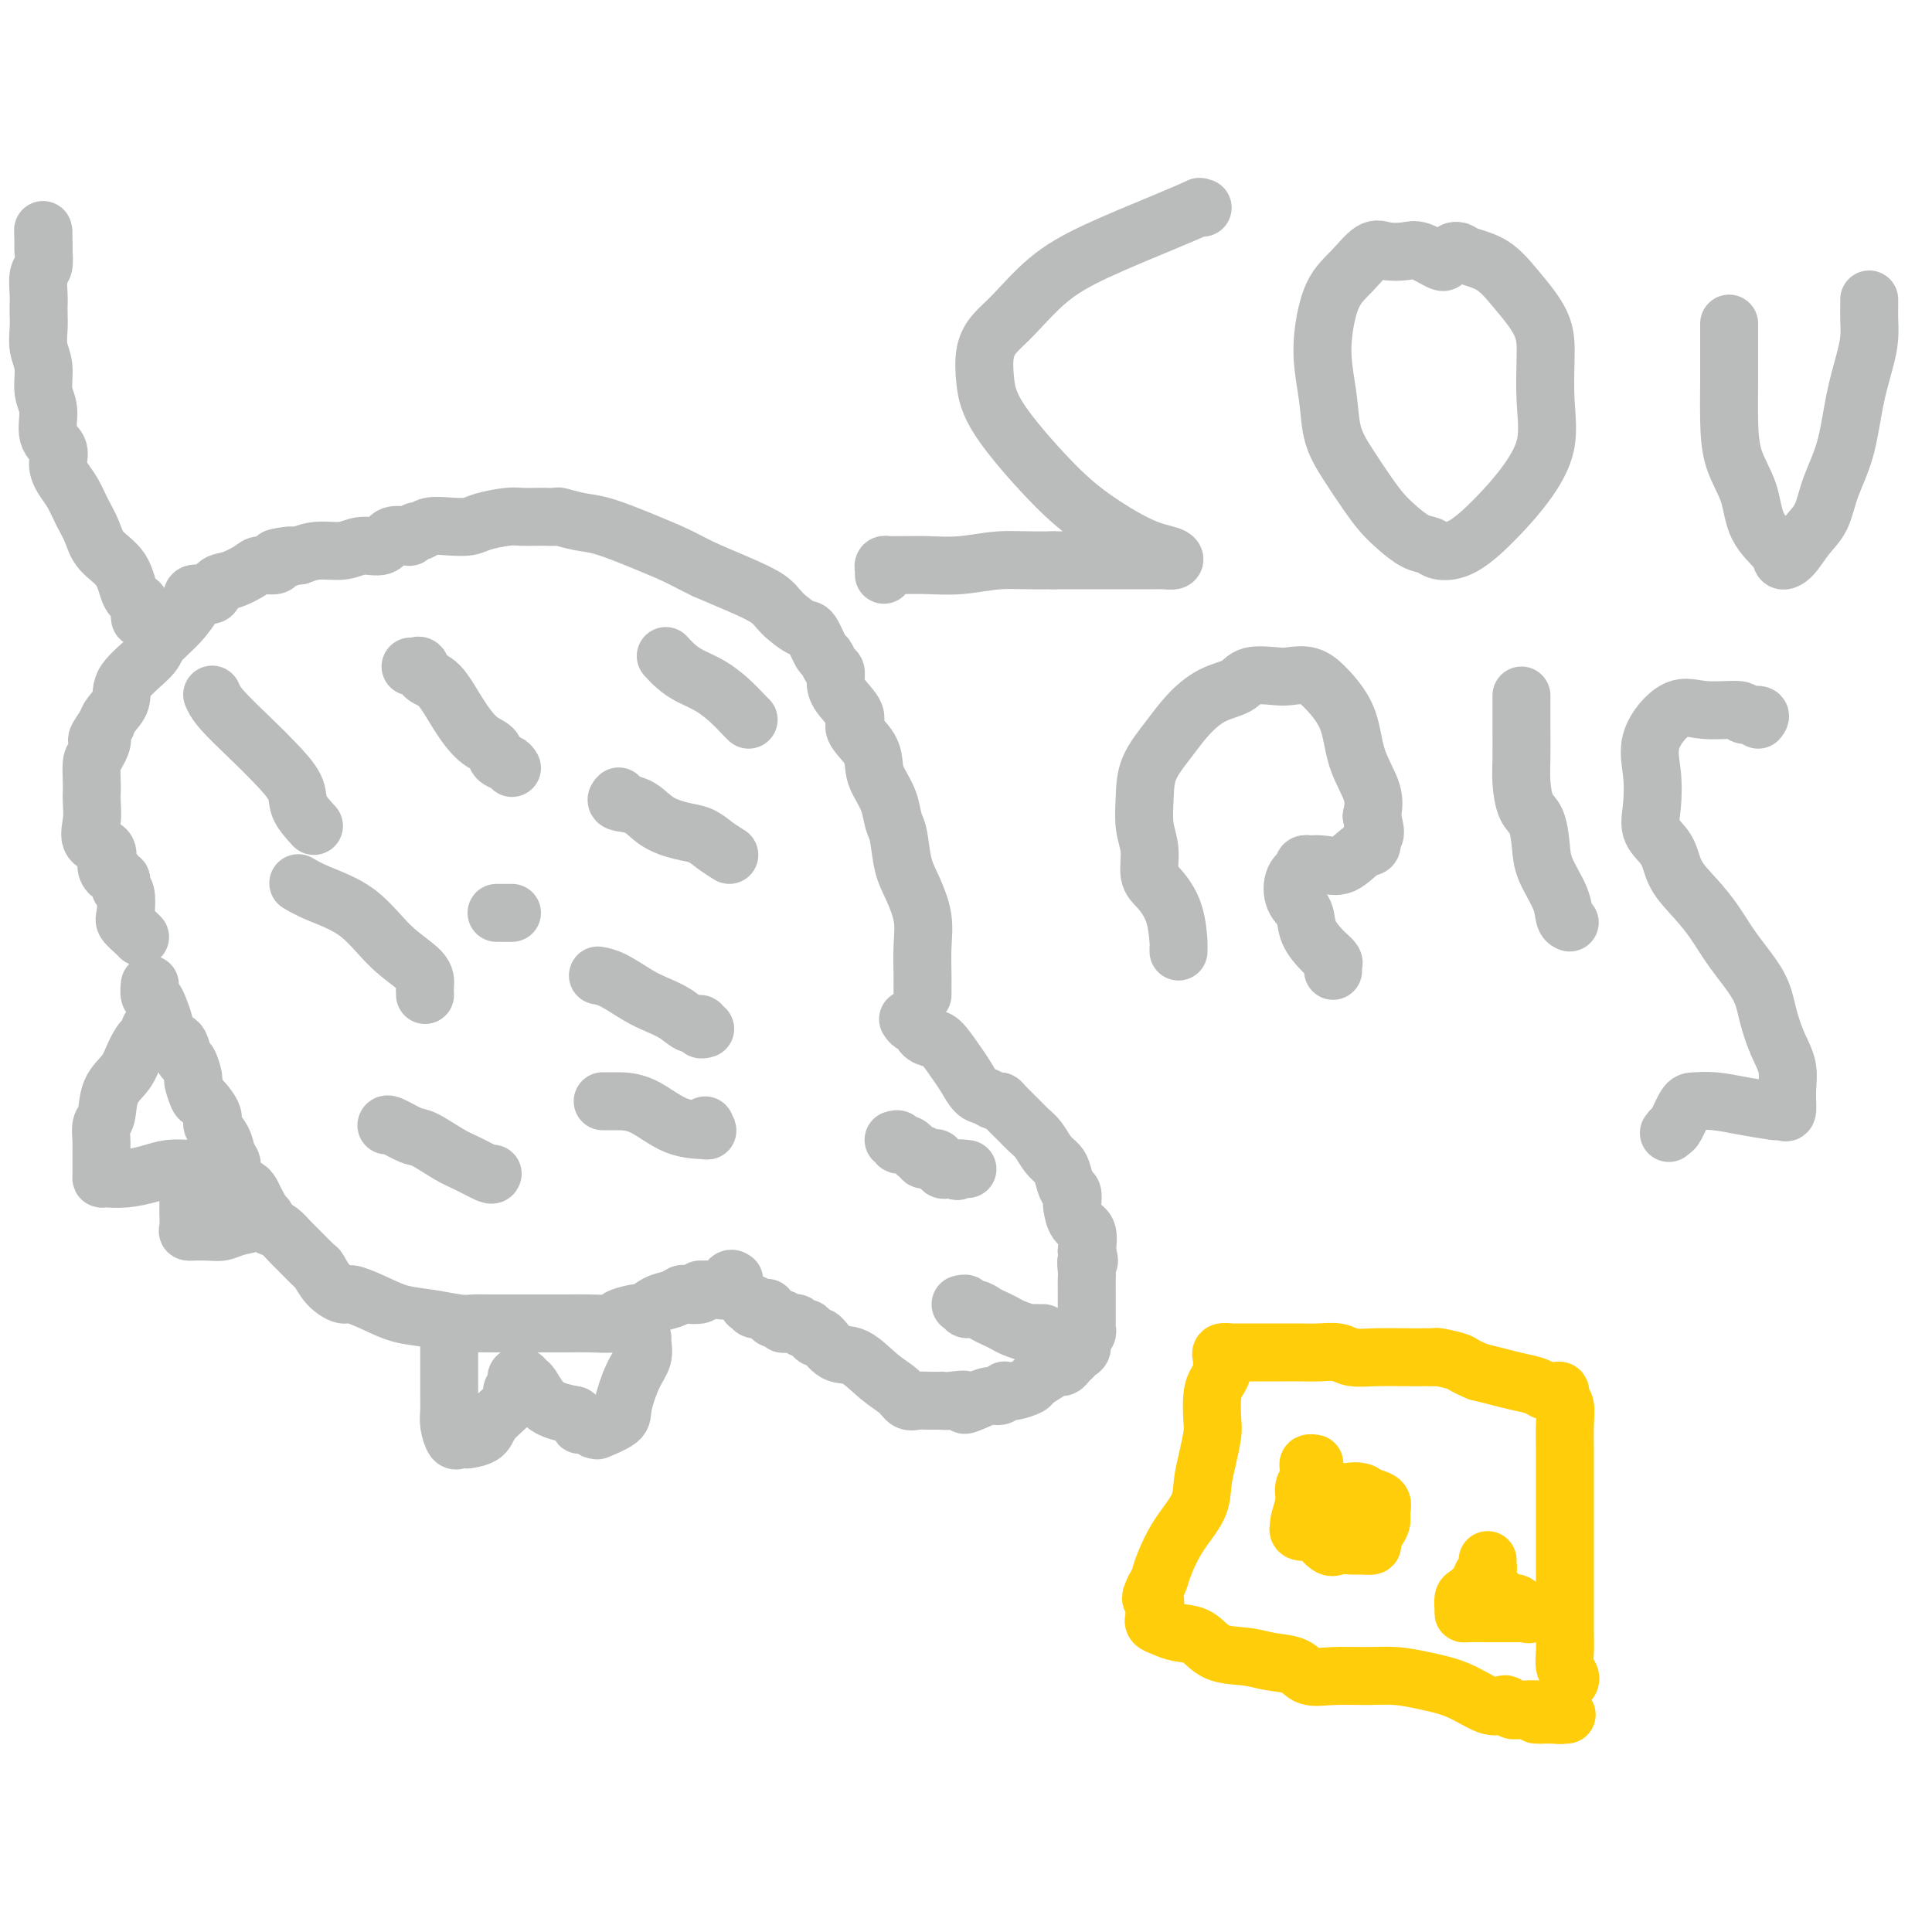 <svg viewBox='0 0 400 400' version='1.1' xmlns='http://www.w3.org/2000/svg' xmlns:xlink='http://www.w3.org/1999/xlink'><g fill='none' stroke='#FFCD0A' stroke-width='12' stroke-linecap='round' stroke-linejoin='round'><path d='M325,348c0.113,-0.259 0.226,-0.518 0,-1c-0.226,-0.482 -0.793,-1.187 -1,-2c-0.207,-0.813 -0.056,-1.735 0,-3c0.056,-1.265 0.015,-2.874 0,-4c-0.015,-1.126 -0.004,-1.770 0,-4c0.004,-2.230 0.001,-6.044 0,-9c-0.001,-2.956 -0.001,-5.052 0,-7c0.001,-1.948 0.001,-3.748 0,-6c-0.001,-2.252 -0.004,-4.957 0,-7c0.004,-2.043 0.015,-3.426 0,-5c-0.015,-1.574 -0.056,-3.340 0,-5c0.056,-1.660 0.209,-3.216 0,-4c-0.209,-0.784 -0.780,-0.798 -1,-1c-0.220,-0.202 -0.088,-0.593 0,-1c0.088,-0.407 0.131,-0.830 0,-1c-0.131,-0.170 -0.435,-0.087 -1,0c-0.565,0.087 -1.389,0.178 -2,0c-0.611,-0.178 -1.009,-0.625 -2,-1c-0.991,-0.375 -2.574,-0.678 -4,-1c-1.426,-0.322 -2.693,-0.663 -4,-1c-1.307,-0.337 -2.653,-0.668 -4,-1'/><path d='M306,284c-3.466,-1.475 -3.130,-1.663 -4,-2c-0.870,-0.337 -2.947,-0.822 -4,-1c-1.053,-0.178 -1.081,-0.048 -1,0c0.081,0.048 0.272,0.014 0,0c-0.272,-0.014 -1.005,-0.007 -2,0c-0.995,0.007 -2.250,0.016 -4,0c-1.750,-0.016 -3.993,-0.057 -6,0c-2.007,0.057 -3.776,0.211 -5,0c-1.224,-0.211 -1.901,-0.789 -3,-1c-1.099,-0.211 -2.619,-0.057 -4,0c-1.381,0.057 -2.622,0.015 -4,0c-1.378,-0.015 -2.893,-0.004 -4,0c-1.107,0.004 -1.807,0.000 -3,0c-1.193,-0.000 -2.880,0.003 -4,0c-1.120,-0.003 -1.673,-0.013 -2,0c-0.327,0.013 -0.427,0.048 -1,0c-0.573,-0.048 -1.621,-0.179 -2,0c-0.379,0.179 -0.091,0.668 0,1c0.091,0.332 -0.014,0.509 0,1c0.014,0.491 0.148,1.298 0,2c-0.148,0.702 -0.578,1.299 -1,2c-0.422,0.701 -0.835,1.506 -1,3c-0.165,1.494 -0.083,3.679 0,5c0.083,1.321 0.168,1.779 0,3c-0.168,1.221 -0.588,3.205 -1,5c-0.412,1.795 -0.817,3.401 -1,5c-0.183,1.599 -0.143,3.191 -1,5c-0.857,1.809 -2.611,3.835 -4,6c-1.389,2.165 -2.412,4.467 -3,6c-0.588,1.533 -0.739,2.295 -1,3c-0.261,0.705 -0.630,1.352 -1,2'/><path d='M239,329c-1.391,2.914 -0.367,1.698 0,2c0.367,0.302 0.078,2.123 0,3c-0.078,0.877 0.054,0.810 0,1c-0.054,0.190 -0.295,0.636 0,1c0.295,0.364 1.128,0.647 2,1c0.872,0.353 1.785,0.777 3,1c1.215,0.223 2.731,0.243 4,1c1.269,0.757 2.292,2.249 4,3c1.708,0.751 4.103,0.762 6,1c1.897,0.238 3.297,0.705 5,1c1.703,0.295 3.711,0.418 5,1c1.289,0.582 1.861,1.623 3,2c1.139,0.377 2.844,0.092 5,0c2.156,-0.092 4.762,0.011 7,0c2.238,-0.011 4.109,-0.136 6,0c1.891,0.136 3.802,0.533 6,1c2.198,0.467 4.683,1.005 7,2c2.317,0.995 4.467,2.449 6,3c1.533,0.551 2.448,0.199 3,0c0.552,-0.199 0.742,-0.246 1,0c0.258,0.246 0.585,0.784 1,1c0.415,0.216 0.919,0.110 2,0c1.081,-0.110 2.738,-0.226 4,0c1.262,0.226 2.128,0.793 3,1c0.872,0.207 1.749,0.056 2,0c0.251,-0.056 -0.125,-0.015 0,0c0.125,0.015 0.750,0.004 0,0c-0.750,-0.004 -2.875,-0.002 -5,0'/><path d='M319,355c-0.689,0.000 -0.911,0.000 -1,0c-0.089,0.000 -0.044,0.000 0,0'/><path d='M272,303c0.111,0.017 0.222,0.035 0,0c-0.222,-0.035 -0.776,-0.121 -1,0c-0.224,0.121 -0.116,0.449 0,1c0.116,0.551 0.242,1.324 0,2c-0.242,0.676 -0.851,1.257 -1,2c-0.149,0.743 0.164,1.650 0,3c-0.164,1.350 -0.803,3.143 -1,4c-0.197,0.857 0.048,0.777 0,1c-0.048,0.223 -0.390,0.750 0,1c0.390,0.250 1.512,0.225 2,0c0.488,-0.225 0.343,-0.649 1,0c0.657,0.649 2.117,2.371 3,3c0.883,0.629 1.188,0.166 2,0c0.812,-0.166 2.129,-0.036 3,0c0.871,0.036 1.295,-0.021 2,0c0.705,0.021 1.691,0.119 2,0c0.309,-0.119 -0.059,-0.455 0,-1c0.059,-0.545 0.546,-1.298 1,-2c0.454,-0.702 0.876,-1.354 1,-2c0.124,-0.646 -0.049,-1.287 0,-2c0.049,-0.713 0.321,-1.500 0,-2c-0.321,-0.500 -1.235,-0.714 -2,-1c-0.765,-0.286 -1.383,-0.643 -2,-1'/><path d='M282,309c-1.375,-0.574 -2.813,-0.010 -4,0c-1.187,0.010 -2.122,-0.533 -3,-1c-0.878,-0.467 -1.698,-0.856 -2,-1c-0.302,-0.144 -0.086,-0.041 0,0c0.086,0.041 0.043,0.021 0,0'/><path d='M308,323c-0.026,0.328 -0.052,0.655 0,1c0.052,0.345 0.182,0.707 0,1c-0.182,0.293 -0.676,0.516 -1,1c-0.324,0.484 -0.479,1.230 -1,2c-0.521,0.770 -1.407,1.565 -2,2c-0.593,0.435 -0.893,0.509 -1,1c-0.107,0.491 -0.023,1.400 0,2c0.023,0.600 -0.016,0.893 0,1c0.016,0.107 0.088,0.029 1,0c0.912,-0.029 2.664,-0.008 4,0c1.336,0.008 2.257,0.002 3,0c0.743,-0.002 1.310,-0.001 2,0c0.690,0.001 1.503,0.002 2,0c0.497,-0.002 0.677,-0.008 1,0c0.323,0.008 0.789,0.031 1,0c0.211,-0.031 0.168,-0.116 0,0c-0.168,0.116 -0.462,0.434 -1,0c-0.538,-0.434 -1.321,-1.619 -2,-2c-0.679,-0.381 -1.254,0.042 -2,0c-0.746,-0.042 -1.662,-0.550 -2,-1c-0.338,-0.450 -0.096,-0.843 0,-1c0.096,-0.157 0.048,-0.079 0,0'/></g>
<g fill='none' stroke='#BABBBB' stroke-width='12' stroke-linecap='round' stroke-linejoin='round'><path d='M188,211c0.326,0.475 0.653,0.951 1,1c0.347,0.049 0.716,-0.328 1,0c0.284,0.328 0.485,1.361 1,2c0.515,0.639 1.345,0.886 2,1c0.655,0.114 1.134,0.096 2,1c0.866,0.904 2.120,2.729 3,4c0.880,1.271 1.388,1.986 2,3c0.612,1.014 1.328,2.325 2,3c0.672,0.675 1.300,0.712 2,1c0.700,0.288 1.472,0.826 2,1c0.528,0.174 0.813,-0.015 1,0c0.187,0.015 0.276,0.234 1,1c0.724,0.766 2.081,2.078 3,3c0.919,0.922 1.398,1.453 2,2c0.602,0.547 1.327,1.110 2,2c0.673,0.890 1.294,2.107 2,3c0.706,0.893 1.496,1.462 2,2c0.504,0.538 0.723,1.045 1,2c0.277,0.955 0.612,2.357 1,3c0.388,0.643 0.829,0.527 1,1c0.171,0.473 0.071,1.536 0,2c-0.071,0.464 -0.112,0.331 0,1c0.112,0.669 0.376,2.142 1,3c0.624,0.858 1.607,1.102 2,2c0.393,0.898 0.197,2.449 0,4'/><path d='M225,259c0.928,3.141 0.249,1.993 0,2c-0.249,0.007 -0.067,1.171 0,2c0.067,0.829 0.018,1.325 0,2c-0.018,0.675 -0.005,1.529 0,2c0.005,0.471 0.001,0.560 0,1c-0.001,0.440 -0.001,1.231 0,2c0.001,0.769 0.001,1.516 0,2c-0.001,0.484 -0.004,0.706 0,1c0.004,0.294 0.016,0.660 0,1c-0.016,0.340 -0.060,0.654 0,1c0.060,0.346 0.222,0.724 0,1c-0.222,0.276 -0.829,0.452 -1,1c-0.171,0.548 0.095,1.470 0,2c-0.095,0.530 -0.550,0.668 -1,1c-0.450,0.332 -0.894,0.859 -1,1c-0.106,0.141 0.125,-0.104 0,0c-0.125,0.104 -0.605,0.556 -1,1c-0.395,0.444 -0.706,0.878 -1,1c-0.294,0.122 -0.571,-0.069 -1,0c-0.429,0.069 -1.009,0.397 -2,1c-0.991,0.603 -2.395,1.481 -3,2c-0.605,0.519 -0.413,0.679 -1,1c-0.587,0.321 -1.952,0.803 -3,1c-1.048,0.197 -1.778,0.108 -2,0c-0.222,-0.108 0.064,-0.235 0,0c-0.064,0.235 -0.479,0.833 -1,1c-0.521,0.167 -1.149,-0.095 -2,0c-0.851,0.095 -1.926,0.548 -3,1'/><path d='M202,290c-3.708,1.702 -1.976,0.456 -2,0c-0.024,-0.456 -1.802,-0.122 -3,0c-1.198,0.122 -1.815,0.032 -2,0c-0.185,-0.032 0.063,-0.007 0,0c-0.063,0.007 -0.438,-0.004 -1,0c-0.562,0.004 -1.310,0.022 -2,0c-0.690,-0.022 -1.321,-0.084 -2,0c-0.679,0.084 -1.406,0.313 -2,0c-0.594,-0.313 -1.056,-1.167 -2,-2c-0.944,-0.833 -2.371,-1.644 -4,-3c-1.629,-1.356 -3.459,-3.256 -5,-4c-1.541,-0.744 -2.794,-0.333 -4,-1c-1.206,-0.667 -2.365,-2.412 -3,-3c-0.635,-0.588 -0.748,-0.018 -1,0c-0.252,0.018 -0.645,-0.517 -1,-1c-0.355,-0.483 -0.672,-0.914 -1,-1c-0.328,-0.086 -0.666,0.174 -1,0c-0.334,-0.174 -0.662,-0.783 -1,-1c-0.338,-0.217 -0.686,-0.042 -1,0c-0.314,0.042 -0.595,-0.049 -1,0c-0.405,0.049 -0.933,0.237 -1,0c-0.067,-0.237 0.328,-0.900 0,-1c-0.328,-0.100 -1.379,0.362 -2,0c-0.621,-0.362 -0.811,-1.547 -1,-2c-0.189,-0.453 -0.377,-0.174 -1,0c-0.623,0.174 -1.683,0.242 -2,0c-0.317,-0.242 0.107,-0.796 0,-1c-0.107,-0.204 -0.745,-0.058 -1,0c-0.255,0.058 -0.128,0.029 0,0'/><path d='M216,276c-0.319,0.006 -0.638,0.013 -1,0c-0.362,-0.013 -0.768,-0.045 -1,0c-0.232,0.045 -0.289,0.167 -1,0c-0.711,-0.167 -2.077,-0.623 -3,-1c-0.923,-0.377 -1.404,-0.674 -2,-1c-0.596,-0.326 -1.307,-0.679 -2,-1c-0.693,-0.321 -1.366,-0.608 -2,-1c-0.634,-0.392 -1.228,-0.890 -2,-1c-0.772,-0.110 -1.722,0.166 -2,0c-0.278,-0.166 0.118,-0.776 0,-1c-0.118,-0.224 -0.748,-0.064 -1,0c-0.252,0.064 -0.126,0.032 0,0'/><path d='M152,265c-0.333,-0.226 -0.666,-0.453 -1,0c-0.334,0.453 -0.667,1.585 -1,2c-0.333,0.415 -0.664,0.111 -1,0c-0.336,-0.111 -0.678,-0.030 -1,0c-0.322,0.030 -0.625,0.008 -1,0c-0.375,-0.008 -0.821,-0.002 -1,0c-0.179,0.002 -0.089,0.001 0,0'/><path d='M146,267c-1.201,0.250 -1.203,-0.126 -1,0c0.203,0.126 0.610,0.753 0,1c-0.610,0.247 -2.237,0.112 -3,0c-0.763,-0.112 -0.663,-0.202 -1,0c-0.337,0.202 -1.110,0.694 -2,1c-0.890,0.306 -1.896,0.424 -3,1c-1.104,0.576 -2.306,1.608 -3,2c-0.694,0.392 -0.881,0.144 -1,0c-0.119,-0.144 -0.169,-0.182 -1,0c-0.831,0.182 -2.444,0.585 -3,1c-0.556,0.415 -0.056,0.843 -1,1c-0.944,0.157 -3.334,0.042 -5,0c-1.666,-0.042 -2.609,-0.011 -4,0c-1.391,0.011 -3.230,0.003 -5,0c-1.770,-0.003 -3.472,0.000 -5,0c-1.528,-0.000 -2.882,-0.003 -4,0c-1.118,0.003 -1.999,0.013 -3,0c-1.001,-0.013 -2.121,-0.047 -3,0c-0.879,0.047 -1.517,0.177 -3,0c-1.483,-0.177 -3.810,-0.659 -6,-1c-2.190,-0.341 -4.242,-0.541 -6,-1c-1.758,-0.459 -3.221,-1.178 -5,-2c-1.779,-0.822 -3.875,-1.748 -5,-2c-1.125,-0.252 -1.278,0.172 -2,0c-0.722,-0.172 -2.014,-0.938 -3,-2c-0.986,-1.062 -1.668,-2.421 -2,-3c-0.332,-0.579 -0.316,-0.379 -1,-1c-0.684,-0.621 -2.070,-2.063 -3,-3c-0.930,-0.937 -1.404,-1.368 -2,-2c-0.596,-0.632 -1.313,-1.466 -2,-2c-0.687,-0.534 -1.343,-0.767 -2,-1'/><path d='M56,254c-2.261,-2.442 -1.914,-2.547 -2,-3c-0.086,-0.453 -0.605,-1.256 -1,-2c-0.395,-0.744 -0.665,-1.431 -1,-2c-0.335,-0.569 -0.734,-1.019 -1,-1c-0.266,0.019 -0.399,0.508 -1,0c-0.601,-0.508 -1.672,-2.013 -2,-3c-0.328,-0.987 0.086,-1.456 0,-2c-0.086,-0.544 -0.671,-1.162 -1,-2c-0.329,-0.838 -0.402,-1.896 -1,-3c-0.598,-1.104 -1.719,-2.254 -2,-3c-0.281,-0.746 0.279,-1.087 0,-2c-0.279,-0.913 -1.398,-2.399 -2,-3c-0.602,-0.601 -0.686,-0.316 -1,-1c-0.314,-0.684 -0.857,-2.338 -1,-3c-0.143,-0.662 0.112,-0.333 0,-1c-0.112,-0.667 -0.593,-2.331 -1,-3c-0.407,-0.669 -0.739,-0.343 -1,-1c-0.261,-0.657 -0.451,-2.299 -1,-3c-0.549,-0.701 -1.457,-0.463 -2,-1c-0.543,-0.537 -0.720,-1.850 -1,-3c-0.280,-1.150 -0.663,-2.137 -1,-3c-0.337,-0.863 -0.626,-1.602 -1,-2c-0.374,-0.398 -0.831,-0.453 -1,-1c-0.169,-0.547 -0.048,-1.585 0,-2c0.048,-0.415 0.024,-0.208 0,0'/><path d='M191,206c0.001,-0.331 0.002,-0.663 0,-1c-0.002,-0.337 -0.006,-0.680 0,-1c0.006,-0.320 0.023,-0.617 0,-2c-0.023,-1.383 -0.086,-3.851 0,-6c0.086,-2.149 0.321,-3.978 0,-6c-0.321,-2.022 -1.198,-4.238 -2,-6c-0.802,-1.762 -1.528,-3.070 -2,-5c-0.472,-1.930 -0.690,-4.483 -1,-6c-0.310,-1.517 -0.710,-1.998 -1,-3c-0.290,-1.002 -0.468,-2.526 -1,-4c-0.532,-1.474 -1.418,-2.896 -2,-4c-0.582,-1.104 -0.860,-1.888 -1,-3c-0.140,-1.112 -0.143,-2.552 -1,-4c-0.857,-1.448 -2.569,-2.903 -3,-4c-0.431,-1.097 0.417,-1.837 0,-3c-0.417,-1.163 -2.101,-2.750 -3,-4c-0.899,-1.250 -1.013,-2.163 -1,-3c0.013,-0.837 0.155,-1.598 0,-2c-0.155,-0.402 -0.606,-0.445 -1,-1c-0.394,-0.555 -0.732,-1.622 -1,-2c-0.268,-0.378 -0.467,-0.068 -1,-1c-0.533,-0.932 -1.400,-3.106 -2,-4c-0.600,-0.894 -0.934,-0.507 -2,-1c-1.066,-0.493 -2.863,-1.864 -4,-3c-1.137,-1.136 -1.614,-2.037 -3,-3c-1.386,-0.963 -3.682,-1.990 -6,-3c-2.318,-1.010 -4.659,-2.005 -7,-3'/><path d='M146,118c-3.058,-1.471 -4.203,-2.149 -6,-3c-1.797,-0.851 -4.245,-1.874 -7,-3c-2.755,-1.126 -5.816,-2.354 -8,-3c-2.184,-0.646 -3.490,-0.709 -5,-1c-1.510,-0.291 -3.223,-0.810 -4,-1c-0.777,-0.190 -0.618,-0.052 -1,0c-0.382,0.052 -1.306,0.017 -2,0c-0.694,-0.017 -1.157,-0.015 -2,0c-0.843,0.015 -2.066,0.043 -3,0c-0.934,-0.043 -1.580,-0.156 -3,0c-1.420,0.156 -3.613,0.582 -5,1c-1.387,0.418 -1.968,0.829 -3,1c-1.032,0.171 -2.515,0.102 -4,0c-1.485,-0.102 -2.973,-0.237 -4,0c-1.027,0.237 -1.592,0.846 -2,1c-0.408,0.154 -0.660,-0.147 -1,0c-0.340,0.147 -0.769,0.742 -1,1c-0.231,0.258 -0.265,0.178 -1,0c-0.735,-0.178 -2.170,-0.455 -3,0c-0.830,0.455 -1.054,1.641 -2,2c-0.946,0.359 -2.614,-0.110 -4,0c-1.386,0.110 -2.488,0.799 -4,1c-1.512,0.201 -3.432,-0.085 -5,0c-1.568,0.085 -2.784,0.543 -4,1'/><path d='M62,115c-8.705,1.172 -3.467,0.103 -2,0c1.467,-0.103 -0.837,0.759 -2,1c-1.163,0.241 -1.185,-0.139 -1,0c0.185,0.139 0.579,0.795 0,1c-0.579,0.205 -2.129,-0.043 -3,0c-0.871,0.043 -1.062,0.376 -2,1c-0.938,0.624 -2.623,1.539 -4,2c-1.377,0.461 -2.446,0.467 -3,1c-0.554,0.533 -0.591,1.594 -1,2c-0.409,0.406 -1.189,0.159 -2,0c-0.811,-0.159 -1.654,-0.229 -2,0c-0.346,0.229 -0.197,0.758 0,1c0.197,0.242 0.441,0.196 0,1c-0.441,0.804 -1.566,2.459 -3,4c-1.434,1.541 -3.175,2.969 -4,4c-0.825,1.031 -0.732,1.666 -2,3c-1.268,1.334 -3.897,3.368 -5,5c-1.103,1.632 -0.682,2.862 -1,4c-0.318,1.138 -1.377,2.182 -2,3c-0.623,0.818 -0.812,1.409 -1,2'/><path d='M22,150c-3.276,4.691 -1.466,2.920 -1,3c0.466,0.080 -0.411,2.012 -1,3c-0.589,0.988 -0.889,1.033 -1,2c-0.111,0.967 -0.033,2.858 0,4c0.033,1.142 0.020,1.537 0,2c-0.020,0.463 -0.048,0.995 0,2c0.048,1.005 0.173,2.484 0,4c-0.173,1.516 -0.645,3.071 0,4c0.645,0.929 2.406,1.234 3,2c0.594,0.766 0.019,1.994 0,3c-0.019,1.006 0.517,1.789 1,2c0.483,0.211 0.913,-0.150 1,0c0.087,0.150 -0.169,0.811 0,1c0.169,0.189 0.764,-0.093 1,0c0.236,0.093 0.114,0.563 0,1c-0.114,0.437 -0.220,0.842 0,1c0.220,0.158 0.767,0.071 1,1c0.233,0.929 0.154,2.876 0,4c-0.154,1.124 -0.381,1.425 0,2c0.381,0.575 1.372,1.424 2,2c0.628,0.576 0.894,0.879 1,1c0.106,0.121 0.053,0.061 0,0'/><path d='M29,128c-0.052,-0.223 -0.104,-0.446 0,-1c0.104,-0.554 0.366,-1.439 0,-2c-0.366,-0.561 -1.358,-0.799 -2,-2c-0.642,-1.201 -0.934,-3.364 -2,-5c-1.066,-1.636 -2.905,-2.745 -4,-4c-1.095,-1.255 -1.447,-2.657 -2,-4c-0.553,-1.343 -1.309,-2.628 -2,-4c-0.691,-1.372 -1.317,-2.830 -2,-4c-0.683,-1.170 -1.422,-2.053 -2,-3c-0.578,-0.947 -0.996,-1.960 -1,-3c-0.004,-1.040 0.406,-2.109 0,-3c-0.406,-0.891 -1.629,-1.606 -2,-3c-0.371,-1.394 0.111,-3.468 0,-5c-0.111,-1.532 -0.814,-2.521 -1,-4c-0.186,-1.479 0.146,-3.446 0,-5c-0.146,-1.554 -0.771,-2.693 -1,-4c-0.229,-1.307 -0.062,-2.781 0,-4c0.062,-1.219 0.020,-2.184 0,-3c-0.020,-0.816 -0.020,-1.484 0,-2c0.020,-0.516 0.058,-0.880 0,-2c-0.058,-1.120 -0.212,-2.996 0,-4c0.212,-1.004 0.789,-1.135 1,-2c0.211,-0.865 0.057,-2.464 0,-3c-0.057,-0.536 -0.016,-0.010 0,0c0.016,0.010 0.008,-0.495 0,-1'/><path d='M9,51c-0.155,-6.215 -0.041,-2.254 0,-1c0.041,1.254 0.011,-0.201 0,-1c-0.011,-0.799 -0.003,-0.943 0,-1c0.003,-0.057 0.002,-0.029 0,0'/><path d='M31,213c0.063,0.910 0.125,1.820 0,2c-0.125,0.180 -0.439,-0.369 -1,0c-0.561,0.369 -1.369,1.655 -2,3c-0.631,1.345 -1.083,2.749 -2,4c-0.917,1.251 -2.298,2.348 -3,4c-0.702,1.652 -0.724,3.860 -1,5c-0.276,1.140 -0.806,1.211 -1,2c-0.194,0.789 -0.052,2.295 0,3c0.052,0.705 0.014,0.609 0,1c-0.014,0.391 -0.003,1.267 0,2c0.003,0.733 -0.002,1.321 0,2c0.002,0.679 0.013,1.447 0,2c-0.013,0.553 -0.048,0.891 0,1c0.048,0.109 0.179,-0.009 1,0c0.821,0.009 2.334,0.147 4,0c1.666,-0.147 3.487,-0.578 5,-1c1.513,-0.422 2.718,-0.835 4,-1c1.282,-0.165 2.641,-0.083 4,0'/><path d='M39,242c2.785,0.041 0.746,0.645 0,1c-0.746,0.355 -0.200,0.463 0,1c0.200,0.537 0.054,1.503 0,2c-0.054,0.497 -0.014,0.527 0,1c0.014,0.473 0.004,1.391 0,2c-0.004,0.609 -0.002,0.909 0,1c0.002,0.091 0.005,-0.028 0,0c-0.005,0.028 -0.018,0.204 0,1c0.018,0.796 0.066,2.213 0,3c-0.066,0.787 -0.247,0.944 0,1c0.247,0.056 0.921,0.012 1,0c0.079,-0.012 -0.438,0.008 0,0c0.438,-0.008 1.829,-0.044 3,0c1.171,0.044 2.121,0.170 3,0c0.879,-0.170 1.686,-0.634 3,-1c1.314,-0.366 3.136,-0.634 4,-1c0.864,-0.366 0.771,-0.829 1,-1c0.229,-0.171 0.780,-0.049 1,0c0.220,0.049 0.110,0.024 0,0'/><path d='M93,279c0.000,0.260 0.000,0.520 0,1c-0.000,0.480 -0.001,1.181 0,2c0.001,0.819 0.003,1.758 0,3c-0.003,1.242 -0.012,2.788 0,4c0.012,1.212 0.044,2.090 0,3c-0.044,0.910 -0.165,1.851 0,3c0.165,1.149 0.616,2.504 1,3c0.384,0.496 0.702,0.131 1,0c0.298,-0.131 0.577,-0.029 1,0c0.423,0.029 0.990,-0.016 1,0c0.010,0.016 -0.538,0.092 0,0c0.538,-0.092 2.162,-0.353 3,-1c0.838,-0.647 0.890,-1.679 2,-3c1.110,-1.321 3.277,-2.932 4,-4c0.723,-1.068 0.000,-1.594 0,-2c-0.000,-0.406 0.721,-0.694 1,-1c0.279,-0.306 0.116,-0.631 0,-1c-0.116,-0.369 -0.183,-0.783 0,-1c0.183,-0.217 0.618,-0.237 1,0c0.382,0.237 0.713,0.732 1,1c0.287,0.268 0.531,0.309 1,1c0.469,0.691 1.165,2.032 2,3c0.835,0.968 1.810,1.562 3,2c1.190,0.438 2.595,0.719 4,1'/><path d='M119,293c1.972,1.398 0.903,1.893 1,2c0.097,0.107 1.361,-0.173 2,0c0.639,0.173 0.653,0.801 1,1c0.347,0.199 1.027,-0.029 1,0c-0.027,0.029 -0.760,0.315 0,0c0.760,-0.315 3.013,-1.229 4,-2c0.987,-0.771 0.709,-1.397 1,-3c0.291,-1.603 1.150,-4.181 2,-6c0.850,-1.819 1.692,-2.879 2,-4c0.308,-1.121 0.083,-2.302 0,-3c-0.083,-0.698 -0.024,-0.914 0,-1c0.024,-0.086 0.012,-0.043 0,0'/><path d='M185,236c0.470,-0.130 0.939,-0.260 1,0c0.061,0.260 -0.287,0.911 0,1c0.287,0.089 1.208,-0.382 2,0c0.792,0.382 1.455,1.617 2,2c0.545,0.383 0.972,-0.086 1,0c0.028,0.086 -0.343,0.727 0,1c0.343,0.273 1.401,0.178 2,0c0.599,-0.178 0.738,-0.439 1,0c0.262,0.439 0.648,1.580 1,2c0.352,0.420 0.672,0.120 1,0c0.328,-0.120 0.664,-0.060 1,0'/><path d='M197,242c1.964,0.929 0.875,0.250 1,0c0.125,-0.250 1.464,-0.071 2,0c0.536,0.071 0.268,0.036 0,0'/><path d='M106,159c-0.209,-0.361 -0.418,-0.723 -1,-1c-0.582,-0.277 -1.538,-0.470 -2,-1c-0.462,-0.530 -0.432,-1.398 -1,-2c-0.568,-0.602 -1.735,-0.939 -3,-2c-1.265,-1.061 -2.629,-2.844 -4,-5c-1.371,-2.156 -2.749,-4.683 -4,-6c-1.251,-1.317 -2.374,-1.425 -3,-2c-0.626,-0.575 -0.755,-1.618 -1,-2c-0.245,-0.382 -0.604,-0.103 -1,0c-0.396,0.103 -0.827,0.029 -1,0c-0.173,-0.029 -0.086,-0.015 0,0'/><path d='M65,171c-1.247,-1.360 -2.495,-2.720 -3,-4c-0.505,-1.280 -0.269,-2.480 -1,-4c-0.731,-1.520 -2.431,-3.360 -4,-5c-1.569,-1.640 -3.008,-3.079 -5,-5c-1.992,-1.921 -4.536,-4.325 -6,-6c-1.464,-1.675 -1.847,-2.621 -2,-3c-0.153,-0.379 -0.077,-0.189 0,0'/><path d='M88,206c-0.027,-0.608 -0.054,-1.216 0,-2c0.054,-0.784 0.189,-1.745 -1,-3c-1.189,-1.255 -3.702,-2.806 -6,-5c-2.298,-2.194 -4.381,-5.033 -7,-7c-2.619,-1.967 -5.774,-3.063 -8,-4c-2.226,-0.937 -3.522,-1.714 -4,-2c-0.478,-0.286 -0.136,-0.082 0,0c0.136,0.082 0.068,0.041 0,0'/><path d='M106,189c-0.200,0.000 -0.400,0.000 -1,0c-0.600,0.000 -1.600,0.000 -2,0c-0.400,0.000 -0.200,0.000 0,0'/><path d='M151,177c-1.015,-0.639 -2.031,-1.278 -3,-2c-0.969,-0.722 -1.893,-1.527 -3,-2c-1.107,-0.473 -2.398,-0.614 -4,-1c-1.602,-0.386 -3.515,-1.018 -5,-2c-1.485,-0.982 -2.542,-2.315 -4,-3c-1.458,-0.685 -3.316,-0.723 -4,-1c-0.684,-0.277 -0.196,-0.793 0,-1c0.196,-0.207 0.098,-0.103 0,0'/><path d='M146,233c-0.136,0.423 -0.272,0.845 0,1c0.272,0.155 0.950,0.041 0,0c-0.950,-0.041 -3.530,-0.011 -6,-1c-2.470,-0.989 -4.830,-2.997 -7,-4c-2.170,-1.003 -4.149,-1.001 -5,-1c-0.851,0.001 -0.575,0.000 -1,0c-0.425,-0.000 -1.550,-0.000 -2,0c-0.450,0.000 -0.225,0.000 0,0'/><path d='M102,243c-0.055,0.189 -0.109,0.378 -1,0c-0.891,-0.378 -2.617,-1.324 -4,-2c-1.383,-0.676 -2.423,-1.081 -4,-2c-1.577,-0.919 -3.690,-2.351 -5,-3c-1.310,-0.649 -1.815,-0.514 -3,-1c-1.185,-0.486 -3.050,-1.592 -4,-2c-0.950,-0.408 -0.986,-0.116 -1,0c-0.014,0.116 -0.007,0.058 0,0'/><path d='M146,213c-0.466,0.126 -0.932,0.252 -1,0c-0.068,-0.252 0.262,-0.881 0,-1c-0.262,-0.119 -1.116,0.273 -2,0c-0.884,-0.273 -1.800,-1.212 -3,-2c-1.200,-0.788 -2.686,-1.427 -4,-2c-1.314,-0.573 -2.455,-1.081 -4,-2c-1.545,-0.919 -3.493,-2.247 -5,-3c-1.507,-0.753 -2.573,-0.929 -3,-1c-0.427,-0.071 -0.213,-0.035 0,0'/><path d='M155,149c-0.177,-0.161 -0.354,-0.322 -1,-1c-0.646,-0.678 -1.760,-1.874 -3,-3c-1.240,-1.126 -2.606,-2.183 -4,-3c-1.394,-0.817 -2.817,-1.394 -4,-2c-1.183,-0.606 -2.126,-1.240 -3,-2c-0.874,-0.760 -1.678,-1.646 -2,-2c-0.322,-0.354 -0.161,-0.177 0,0'/><path d='M249,43c-0.539,0.052 -1.079,0.103 -1,0c0.079,-0.103 0.776,-0.362 0,0c-0.776,0.362 -3.026,1.345 -7,3c-3.974,1.655 -9.671,3.981 -14,6c-4.329,2.019 -7.290,3.732 -10,6c-2.710,2.268 -5.168,5.093 -7,7c-1.832,1.907 -3.038,2.896 -4,4c-0.962,1.104 -1.680,2.323 -2,4c-0.320,1.677 -0.243,3.811 0,6c0.243,2.189 0.653,4.432 3,8c2.347,3.568 6.631,8.463 10,12c3.369,3.537 5.824,5.718 9,8c3.176,2.282 7.072,4.664 10,6c2.928,1.336 4.886,1.626 6,2c1.114,0.374 1.382,0.832 1,1c-0.382,0.168 -1.415,0.045 -2,0c-0.585,-0.045 -0.724,-0.012 -1,0c-0.276,0.012 -0.690,0.003 -2,0c-1.310,-0.003 -3.517,-0.001 -7,0c-3.483,0.001 -8.241,0.000 -13,0'/><path d='M218,116c-5.813,0.094 -8.345,-0.171 -11,0c-2.655,0.171 -5.432,0.778 -8,1c-2.568,0.222 -4.926,0.059 -7,0c-2.074,-0.059 -3.862,-0.013 -5,0c-1.138,0.013 -1.625,-0.007 -2,0c-0.375,0.007 -0.636,0.041 -1,0c-0.364,-0.041 -0.829,-0.155 -1,0c-0.171,0.155 -0.046,0.580 0,1c0.046,0.420 0.013,0.834 0,1c-0.013,0.166 -0.007,0.083 0,0'/><path d='M299,54c-0.033,0.225 -0.066,0.449 -1,0c-0.934,-0.449 -2.770,-1.573 -4,-2c-1.230,-0.427 -1.856,-0.159 -3,0c-1.144,0.159 -2.808,0.207 -4,0c-1.192,-0.207 -1.914,-0.669 -3,0c-1.086,0.669 -2.536,2.469 -4,4c-1.464,1.531 -2.941,2.792 -4,5c-1.059,2.208 -1.702,5.362 -2,8c-0.298,2.638 -0.253,4.761 0,7c0.253,2.239 0.714,4.595 1,7c0.286,2.405 0.396,4.859 1,7c0.604,2.141 1.701,3.968 3,6c1.299,2.032 2.799,4.271 4,6c1.201,1.729 2.101,2.950 3,4c0.899,1.050 1.795,1.928 3,3c1.205,1.072 2.719,2.337 4,3c1.281,0.663 2.330,0.725 3,1c0.670,0.275 0.961,0.762 2,1c1.039,0.238 2.825,0.227 5,-1c2.175,-1.227 4.741,-3.670 7,-6c2.259,-2.330 4.213,-4.546 6,-7c1.787,-2.454 3.406,-5.145 4,-8c0.594,-2.855 0.163,-5.875 0,-9c-0.163,-3.125 -0.057,-6.357 0,-9c0.057,-2.643 0.065,-4.698 -1,-7c-1.065,-2.302 -3.203,-4.851 -5,-7c-1.797,-2.149 -3.252,-3.896 -5,-5c-1.748,-1.104 -3.788,-1.564 -5,-2c-1.212,-0.436 -1.596,-0.848 -2,-1c-0.404,-0.152 -0.830,-0.043 -1,0c-0.170,0.043 -0.085,0.022 0,0'/><path d='M358,67c0.001,-0.012 0.001,-0.025 0,1c-0.001,1.025 -0.004,3.086 0,5c0.004,1.914 0.015,3.680 0,6c-0.015,2.320 -0.056,5.195 0,8c0.056,2.805 0.210,5.540 1,8c0.790,2.460 2.217,4.645 3,7c0.783,2.355 0.922,4.882 2,7c1.078,2.118 3.094,3.829 4,5c0.906,1.171 0.703,1.803 1,2c0.297,0.197 1.095,-0.042 2,-1c0.905,-0.958 1.919,-2.634 3,-4c1.081,-1.366 2.230,-2.423 3,-4c0.770,-1.577 1.163,-3.674 2,-6c0.837,-2.326 2.119,-4.882 3,-8c0.881,-3.118 1.360,-6.800 2,-10c0.640,-3.200 1.439,-5.918 2,-8c0.561,-2.082 0.882,-3.528 1,-5c0.118,-1.472 0.032,-2.969 0,-4c-0.032,-1.031 -0.008,-1.596 0,-2c0.008,-0.404 0.002,-0.647 0,-1c-0.002,-0.353 -0.001,-0.815 0,-1c0.001,-0.185 0.000,-0.092 0,0'/><path d='M244,197c-0.010,-0.455 -0.021,-0.910 0,-1c0.021,-0.090 0.073,0.185 0,-1c-0.073,-1.185 -0.272,-3.830 -1,-6c-0.728,-2.170 -1.985,-3.863 -3,-5c-1.015,-1.137 -1.788,-1.716 -2,-3c-0.212,-1.284 0.137,-3.273 0,-5c-0.137,-1.727 -0.761,-3.192 -1,-5c-0.239,-1.808 -0.092,-3.958 0,-6c0.092,-2.042 0.129,-3.974 1,-6c0.871,-2.026 2.576,-4.144 4,-6c1.424,-1.856 2.566,-3.450 4,-5c1.434,-1.550 3.159,-3.056 5,-4c1.841,-0.944 3.798,-1.327 5,-2c1.202,-0.673 1.650,-1.638 3,-2c1.350,-0.362 3.601,-0.123 5,0c1.399,0.123 1.945,0.130 3,0c1.055,-0.130 2.620,-0.398 4,0c1.380,0.398 2.577,1.463 4,3c1.423,1.537 3.072,3.546 4,6c0.928,2.454 1.134,5.353 2,8c0.866,2.647 2.390,5.042 3,7c0.610,1.958 0.305,3.479 0,5'/><path d='M284,169c1.374,4.810 0.307,3.835 0,4c-0.307,0.165 0.144,1.470 0,2c-0.144,0.530 -0.885,0.286 -2,1c-1.115,0.714 -2.604,2.386 -4,3c-1.396,0.614 -2.700,0.168 -4,0c-1.300,-0.168 -2.595,-0.060 -3,0c-0.405,0.060 0.081,0.073 0,0c-0.081,-0.073 -0.727,-0.231 -1,0c-0.273,0.231 -0.171,0.851 0,1c0.171,0.149 0.411,-0.173 0,0c-0.411,0.173 -1.474,0.840 -2,2c-0.526,1.160 -0.515,2.811 0,4c0.515,1.189 1.536,1.915 2,3c0.464,1.085 0.373,2.529 1,4c0.627,1.471 1.972,2.969 3,4c1.028,1.031 1.740,1.596 2,2c0.260,0.404 0.070,0.647 0,1c-0.070,0.353 -0.020,0.815 0,1c0.020,0.185 0.010,0.092 0,0'/><path d='M315,144c0.001,0.038 0.002,0.076 0,1c-0.002,0.924 -0.008,2.734 0,5c0.008,2.266 0.030,4.986 0,7c-0.030,2.014 -0.112,3.320 0,5c0.112,1.680 0.419,3.733 1,5c0.581,1.267 1.437,1.747 2,3c0.563,1.253 0.834,3.278 1,5c0.166,1.722 0.227,3.141 1,5c0.773,1.859 2.259,4.158 3,6c0.741,1.842 0.738,3.227 1,4c0.262,0.773 0.789,0.935 1,1c0.211,0.065 0.105,0.032 0,0'/><path d='M364,149c0.356,-0.456 0.712,-0.911 0,-1c-0.712,-0.089 -2.493,0.190 -3,0c-0.507,-0.190 0.260,-0.847 -1,-1c-1.260,-0.153 -4.547,0.198 -7,0c-2.453,-0.198 -4.072,-0.945 -6,0c-1.928,0.945 -4.167,3.581 -5,6c-0.833,2.419 -0.261,4.621 0,7c0.261,2.379 0.211,4.936 0,7c-0.211,2.064 -0.584,3.635 0,5c0.584,1.365 2.125,2.522 3,4c0.875,1.478 1.085,3.275 2,5c0.915,1.725 2.535,3.376 4,5c1.465,1.624 2.776,3.221 4,5c1.224,1.779 2.360,3.742 4,6c1.640,2.258 3.784,4.812 5,7c1.216,2.188 1.503,4.009 2,6c0.497,1.991 1.202,4.152 2,6c0.798,1.848 1.688,3.385 2,5c0.312,1.615 0.046,3.309 0,5c-0.046,1.691 0.128,3.378 0,4c-0.128,0.622 -0.557,0.177 -1,0c-0.443,-0.177 -0.899,-0.086 -1,0c-0.101,0.086 0.153,0.167 -1,0c-1.153,-0.167 -3.713,-0.581 -6,-1c-2.287,-0.419 -4.301,-0.844 -6,-1c-1.699,-0.156 -3.084,-0.042 -4,0c-0.916,0.042 -1.362,0.011 -2,1c-0.638,0.989 -1.468,2.997 -2,4c-0.532,1.003 -0.766,1.002 -1,1'/><path d='M346,234c-0.833,1.000 -0.417,0.500 0,0'/></g>
</svg>